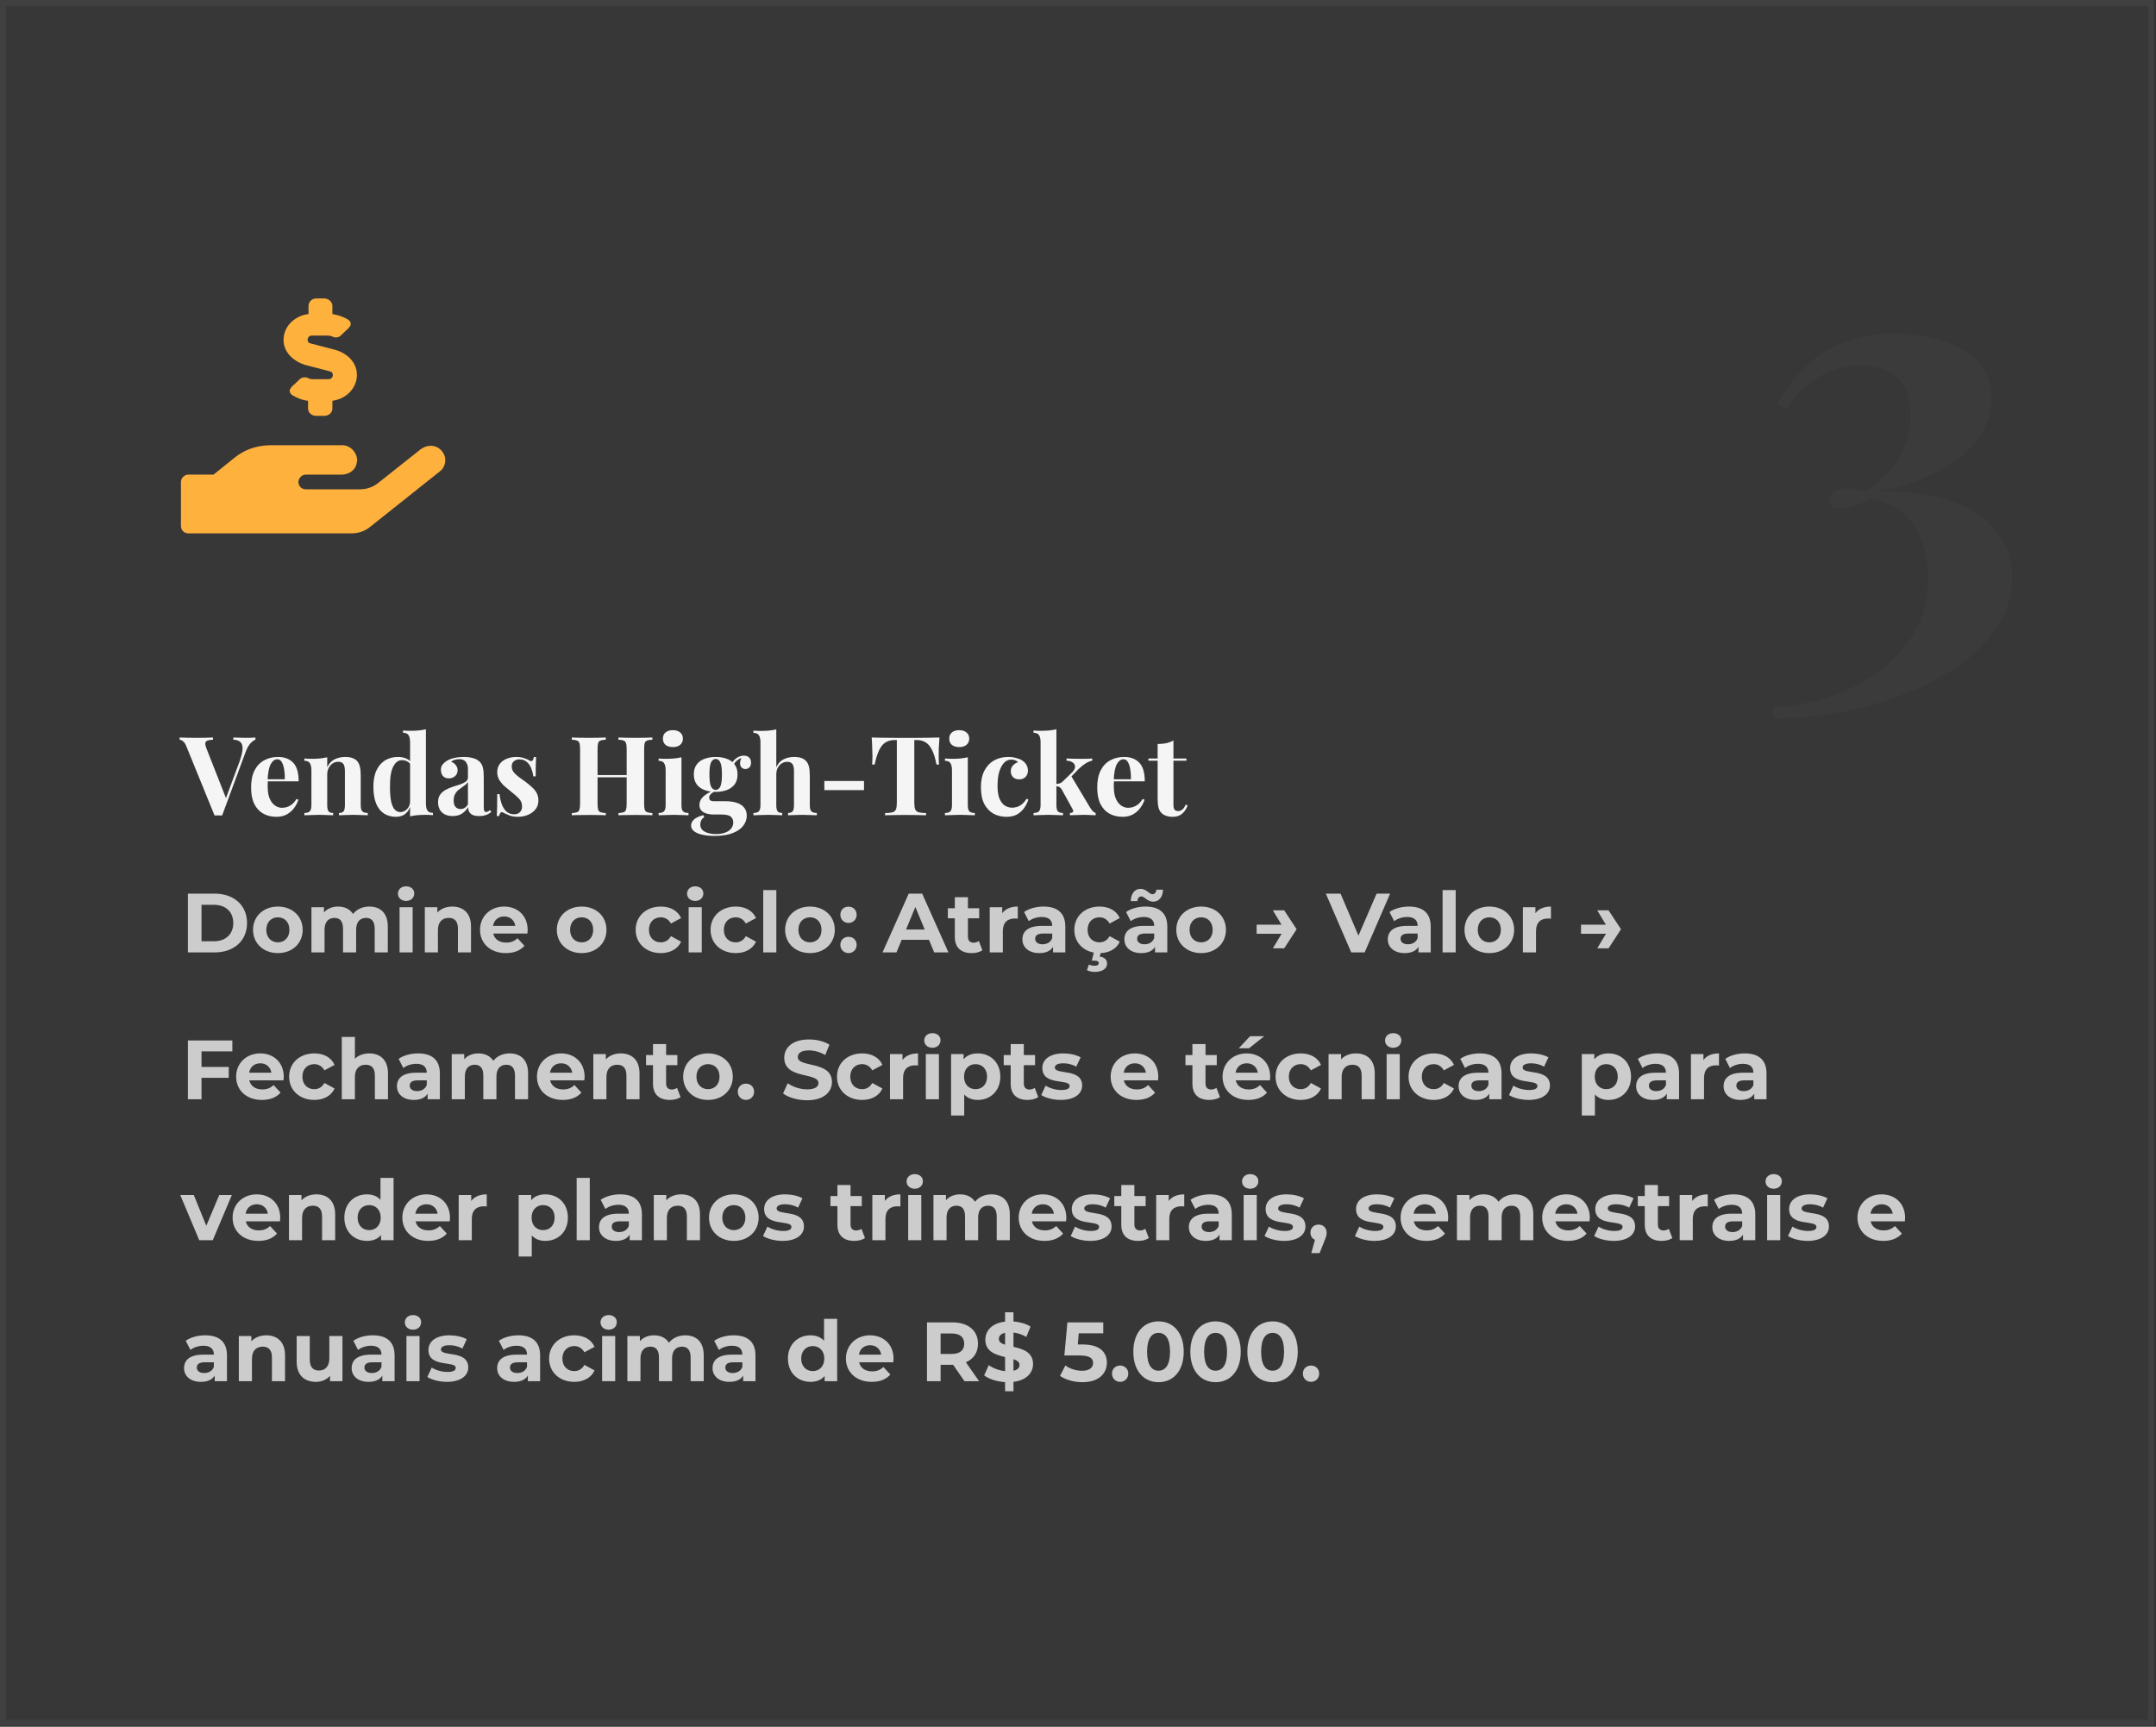 <svg xmlns="http://www.w3.org/2000/svg" width="367" height="294" viewBox="0 0 367 294" fill="none"><rect x="0" y="0" width="367" height="294" fill="#333333" stroke="none"/><g clip-path="url(#clip0_65_56)"><rect width="366.68" height="293.8" fill="white" fill-opacity="0.02"></rect><path d="M51.972 62.138C50.097 61.591 48.534 60.185 48.3 58.388C47.987 55.888 49.94 53.779 52.519 53.466V52.06C52.519 51.435 53.065 50.81 53.847 50.81H55.175C55.956 50.81 56.581 51.435 56.581 52.06V53.466C57.519 53.623 58.456 53.935 59.237 54.404C59.472 54.56 59.706 54.794 59.706 55.185C59.706 55.341 59.628 55.498 59.55 55.576C59.472 55.654 59.472 55.732 59.394 55.81L57.909 57.216C57.597 57.451 57.128 57.529 56.737 57.373C56.425 57.216 56.112 57.138 55.8 57.138H53.065C52.675 57.138 52.362 57.451 52.362 57.841C52.362 58.154 52.519 58.388 52.831 58.466L57.05 59.56C59.003 60.107 60.487 61.513 60.722 63.31C61.034 65.81 59.081 67.919 56.581 68.232V69.56C56.581 70.263 55.956 70.81 55.175 70.81H53.847C53.065 70.81 52.44 70.263 52.44 69.56V68.232C51.503 68.154 50.565 67.763 49.784 67.294C49.55 67.138 49.315 66.904 49.315 66.513C49.315 66.357 49.394 66.201 49.472 66.123C49.55 66.044 49.55 65.966 49.628 65.888L51.112 64.482C51.425 64.248 51.894 64.169 52.362 64.326C52.597 64.482 52.909 64.56 53.222 64.56H55.956C56.347 64.56 56.659 64.248 56.659 63.857C56.659 63.544 56.503 63.31 56.19 63.232L51.972 62.138ZM74.94 76.513C75.409 76.904 75.8 77.607 75.8 78.31C75.8 79.169 75.409 79.873 74.862 80.263L62.987 89.716C62.128 90.419 61.034 90.81 59.862 90.81H32.05C31.347 90.81 30.8 90.263 30.8 89.56V82.06C30.8 81.435 31.347 80.81 32.05 80.81H36.347L39.94 77.919C41.581 76.591 43.534 75.888 45.8 75.81H58.3C59.628 75.81 60.722 76.982 60.8 78.31C60.8 78.31 60.8 78.31 60.8 78.388C60.8 78.466 60.722 78.623 60.722 78.779C60.565 80.029 59.394 80.81 58.144 80.81H52.05C51.347 80.81 50.8 81.435 50.8 82.06C50.8 82.763 51.347 83.31 52.05 83.31H61.269C62.44 83.31 63.534 82.919 64.394 82.216L71.581 76.513C72.597 75.732 74.003 75.654 74.94 76.513Z" fill="#FFB13E"></path><path d="M43.478 125.57V125.944C43.204 126.044 42.911 126.262 42.599 126.599C42.3 126.936 42.02 127.459 41.758 128.17L37.812 138.847C37.713 138.835 37.607 138.829 37.494 138.829C37.382 138.829 37.27 138.829 37.158 138.829C37.058 138.829 36.952 138.829 36.84 138.829C36.728 138.829 36.622 138.835 36.522 138.847L31.753 127.141C31.579 126.692 31.386 126.387 31.174 126.225C30.962 126.05 30.762 125.957 30.575 125.944V125.57C30.949 125.583 31.386 125.595 31.884 125.608C32.395 125.62 32.907 125.627 33.418 125.627C33.991 125.627 34.527 125.62 35.026 125.608C35.537 125.595 35.949 125.583 36.26 125.57V125.944C35.861 125.957 35.55 126.007 35.325 126.094C35.101 126.169 34.976 126.318 34.951 126.543C34.926 126.755 35.001 127.079 35.176 127.515L38.579 136.173L38.186 136.641L40.767 129.684C41.103 128.749 41.278 128.014 41.291 127.478C41.303 126.942 41.172 126.555 40.898 126.318C40.623 126.082 40.231 125.957 39.72 125.944V125.57C40.144 125.583 40.542 125.595 40.916 125.608C41.291 125.62 41.671 125.627 42.057 125.627C42.331 125.627 42.587 125.62 42.824 125.608C43.073 125.595 43.291 125.583 43.478 125.57ZM47.322 128.88C48.419 128.88 49.28 129.204 49.903 129.853C50.526 130.501 50.838 131.561 50.838 133.032H44.686L44.648 132.676H48.482C48.494 132.066 48.457 131.505 48.37 130.993C48.282 130.47 48.145 130.052 47.958 129.741C47.771 129.429 47.522 129.273 47.21 129.273C46.774 129.273 46.4 129.547 46.088 130.096C45.789 130.644 45.608 131.554 45.546 132.826L45.602 132.938C45.59 133.088 45.577 133.244 45.565 133.406C45.565 133.568 45.565 133.736 45.565 133.911C45.565 134.771 45.683 135.469 45.92 136.005C46.169 136.541 46.481 136.934 46.855 137.183C47.229 137.42 47.609 137.538 47.996 137.538C48.257 137.538 48.526 137.501 48.8 137.426C49.087 137.339 49.373 137.189 49.66 136.977C49.947 136.753 50.215 136.441 50.464 136.042L50.801 136.155C50.651 136.628 50.414 137.09 50.09 137.538C49.766 137.987 49.355 138.355 48.856 138.642C48.357 138.928 47.759 139.072 47.061 139.072C46.213 139.072 45.465 138.891 44.817 138.53C44.168 138.168 43.657 137.619 43.283 136.884C42.922 136.148 42.741 135.213 42.741 134.079C42.741 132.92 42.934 131.953 43.321 131.18C43.72 130.408 44.262 129.834 44.947 129.46C45.646 129.074 46.437 128.88 47.322 128.88ZM58.768 128.88C59.291 128.88 59.715 128.949 60.039 129.086C60.376 129.211 60.638 129.385 60.825 129.61C61.024 129.847 61.167 130.152 61.255 130.526C61.355 130.9 61.404 131.405 61.404 132.041V137.071C61.404 137.595 61.492 137.95 61.666 138.137C61.853 138.324 62.165 138.417 62.601 138.417V138.81C62.364 138.798 62.009 138.785 61.535 138.773C61.062 138.748 60.594 138.735 60.133 138.735C59.659 138.735 59.192 138.748 58.73 138.773C58.282 138.785 57.939 138.798 57.702 138.81V138.417C58.076 138.417 58.338 138.324 58.487 138.137C58.637 137.95 58.712 137.595 58.712 137.071V131.255C58.712 130.944 58.68 130.676 58.618 130.451C58.556 130.214 58.444 130.034 58.282 129.909C58.119 129.772 57.876 129.703 57.552 129.703C57.216 129.703 56.904 129.797 56.617 129.984C56.343 130.171 56.118 130.432 55.944 130.769C55.782 131.093 55.701 131.461 55.701 131.872V137.071C55.701 137.595 55.776 137.95 55.925 138.137C56.087 138.324 56.349 138.417 56.711 138.417V138.81C56.486 138.798 56.156 138.785 55.72 138.773C55.296 138.748 54.853 138.735 54.392 138.735C53.918 138.735 53.432 138.748 52.933 138.773C52.435 138.785 52.061 138.798 51.811 138.81V138.417C52.248 138.417 52.553 138.324 52.728 138.137C52.915 137.95 53.008 137.595 53.008 137.071V131.18C53.008 130.619 52.921 130.208 52.746 129.946C52.584 129.672 52.273 129.535 51.811 129.535V129.142C52.21 129.18 52.597 129.198 52.971 129.198C53.494 129.198 53.98 129.18 54.429 129.142C54.891 129.092 55.314 129.024 55.701 128.936V130.619C56.013 129.984 56.436 129.535 56.972 129.273C57.509 129.011 58.107 128.88 58.768 128.88ZM72.498 124.168V136.753C72.498 137.314 72.586 137.732 72.76 138.006C72.935 138.268 73.246 138.399 73.695 138.399V138.791C73.309 138.754 72.922 138.735 72.536 138.735C72.012 138.735 71.52 138.754 71.058 138.791C70.61 138.829 70.192 138.897 69.805 138.997V126.412C69.805 125.851 69.718 125.44 69.544 125.178C69.382 124.903 69.07 124.766 68.609 124.766V124.374C69.008 124.411 69.394 124.43 69.768 124.43C70.279 124.43 70.766 124.411 71.227 124.374C71.688 124.324 72.112 124.255 72.498 124.168ZM67.73 128.88C68.278 128.88 68.758 128.974 69.17 129.161C69.594 129.335 69.924 129.635 70.161 130.058L69.936 130.264C69.774 129.965 69.556 129.753 69.282 129.628C69.02 129.491 68.74 129.423 68.44 129.423C67.805 129.423 67.3 129.797 66.926 130.545C66.552 131.28 66.371 132.421 66.383 133.967C66.383 135.026 66.452 135.874 66.589 136.51C66.739 137.133 66.944 137.582 67.206 137.856C67.481 138.131 67.792 138.268 68.141 138.268C68.565 138.268 68.945 138.099 69.282 137.763C69.618 137.426 69.799 136.971 69.824 136.398L69.918 137.052C69.731 137.713 69.425 138.218 69.001 138.567C68.59 138.904 68.048 139.072 67.374 139.072C66.639 139.072 65.978 138.891 65.392 138.53C64.819 138.168 64.37 137.613 64.046 136.865C63.722 136.105 63.56 135.126 63.56 133.929C63.56 132.795 63.74 131.86 64.102 131.124C64.464 130.376 64.956 129.815 65.579 129.441C66.215 129.067 66.932 128.88 67.73 128.88ZM77.055 138.941C76.494 138.941 76.026 138.835 75.652 138.623C75.278 138.411 75.004 138.131 74.829 137.782C74.655 137.42 74.568 137.027 74.568 136.603C74.568 136.067 74.686 135.631 74.923 135.294C75.172 134.958 75.49 134.684 75.877 134.472C76.263 134.26 76.668 134.085 77.092 133.948C77.528 133.811 77.94 133.68 78.326 133.555C78.725 133.418 79.043 133.262 79.28 133.088C79.529 132.901 79.654 132.664 79.654 132.377V130.919C79.654 130.595 79.598 130.308 79.486 130.058C79.386 129.797 79.224 129.597 78.999 129.46C78.788 129.323 78.507 129.254 78.158 129.254C77.909 129.254 77.659 129.292 77.41 129.367C77.161 129.429 76.955 129.541 76.793 129.703C77.142 129.828 77.41 130.021 77.597 130.283C77.796 130.532 77.896 130.819 77.896 131.143C77.896 131.567 77.747 131.904 77.447 132.153C77.161 132.402 76.818 132.527 76.419 132.527C75.97 132.527 75.627 132.39 75.39 132.115C75.166 131.829 75.054 131.486 75.054 131.087C75.054 130.725 75.141 130.426 75.316 130.189C75.503 129.952 75.758 129.728 76.082 129.516C76.431 129.317 76.849 129.161 77.335 129.049C77.834 128.936 78.37 128.88 78.943 128.88C79.517 128.88 80.034 128.943 80.496 129.067C80.957 129.18 81.343 129.391 81.655 129.703C81.942 129.99 82.129 130.345 82.216 130.769C82.303 131.18 82.347 131.704 82.347 132.34V137.426C82.347 137.738 82.378 137.956 82.44 138.081C82.503 138.193 82.609 138.249 82.758 138.249C82.87 138.249 82.976 138.218 83.076 138.156C83.188 138.093 83.307 138.018 83.431 137.931L83.618 138.249C83.357 138.473 83.051 138.648 82.702 138.773C82.365 138.885 81.985 138.941 81.561 138.941C81.1 138.941 80.732 138.879 80.458 138.754C80.184 138.617 79.984 138.436 79.86 138.212C79.748 137.987 79.691 137.725 79.691 137.426C79.392 137.9 79.031 138.274 78.607 138.548C78.183 138.81 77.666 138.941 77.055 138.941ZM78.382 137.744C78.632 137.744 78.856 137.688 79.056 137.576C79.267 137.451 79.467 137.252 79.654 136.977V133.144C79.542 133.331 79.386 133.499 79.186 133.649C78.987 133.798 78.775 133.954 78.551 134.116C78.326 134.266 78.108 134.434 77.896 134.621C77.697 134.808 77.535 135.039 77.41 135.313C77.285 135.587 77.223 135.918 77.223 136.304C77.223 136.79 77.329 137.152 77.541 137.389C77.753 137.626 78.033 137.744 78.382 137.744ZM87.855 128.88C88.379 128.88 88.834 128.949 89.221 129.086C89.619 129.211 89.906 129.335 90.081 129.46C90.505 129.747 90.766 129.56 90.866 128.899H91.259C91.234 129.248 91.215 129.678 91.203 130.189C91.19 130.688 91.184 131.355 91.184 132.19H90.791C90.729 131.729 90.611 131.274 90.436 130.825C90.261 130.376 90.006 130.009 89.669 129.722C89.345 129.435 88.921 129.292 88.398 129.292C88.036 129.292 87.731 129.398 87.481 129.61C87.232 129.809 87.107 130.102 87.107 130.489C87.107 130.863 87.22 131.193 87.444 131.48C87.668 131.754 87.955 132.022 88.304 132.284C88.666 132.533 89.04 132.801 89.426 133.088C89.838 133.4 90.212 133.711 90.548 134.023C90.885 134.322 91.153 134.652 91.352 135.014C91.552 135.375 91.651 135.806 91.651 136.304C91.651 136.865 91.489 137.358 91.165 137.782C90.841 138.193 90.411 138.511 89.875 138.735C89.351 138.96 88.766 139.072 88.117 139.072C87.743 139.072 87.407 139.034 87.107 138.96C86.821 138.885 86.571 138.791 86.359 138.679C86.197 138.604 86.041 138.536 85.892 138.473C85.755 138.399 85.624 138.336 85.499 138.286C85.374 138.249 85.262 138.293 85.163 138.417C85.075 138.542 85.007 138.717 84.957 138.941H84.564C84.589 138.542 84.608 138.056 84.62 137.482C84.633 136.909 84.639 136.148 84.639 135.201H85.032C85.106 135.874 85.244 136.473 85.443 136.996C85.643 137.507 85.911 137.912 86.247 138.212C86.596 138.498 87.033 138.642 87.556 138.642C87.768 138.642 87.974 138.598 88.173 138.511C88.373 138.424 88.535 138.28 88.659 138.081C88.797 137.881 88.865 137.626 88.865 137.314C88.865 136.766 88.684 136.31 88.323 135.949C87.974 135.587 87.525 135.195 86.977 134.771C86.578 134.447 86.197 134.129 85.836 133.817C85.487 133.493 85.2 133.144 84.976 132.77C84.751 132.383 84.639 131.947 84.639 131.461C84.639 130.9 84.789 130.426 85.088 130.04C85.387 129.653 85.78 129.367 86.266 129.18C86.765 128.98 87.294 128.88 87.855 128.88ZM105.271 138.81V138.436C105.67 138.411 105.969 138.361 106.169 138.286C106.368 138.212 106.499 138.062 106.561 137.838C106.636 137.613 106.673 137.277 106.673 136.828V127.553C106.673 127.091 106.636 126.755 106.561 126.543C106.499 126.318 106.362 126.169 106.15 126.094C105.95 126.007 105.657 125.957 105.271 125.944V125.57C105.608 125.583 106.044 125.595 106.58 125.608C107.128 125.62 107.671 125.627 108.207 125.627C108.78 125.627 109.316 125.62 109.815 125.608C110.326 125.595 110.738 125.583 111.049 125.57V125.944C110.65 125.957 110.345 126.007 110.133 126.094C109.933 126.169 109.803 126.318 109.74 126.543C109.678 126.755 109.647 127.091 109.647 127.553V136.828C109.647 137.277 109.678 137.613 109.74 137.838C109.815 138.062 109.952 138.212 110.152 138.286C110.351 138.361 110.65 138.411 111.049 138.436V138.81C110.738 138.785 110.326 138.773 109.815 138.773C109.316 138.76 108.78 138.754 108.207 138.754C107.671 138.754 107.128 138.76 106.58 138.773C106.044 138.773 105.608 138.785 105.271 138.81ZM97.342 138.81V138.436C97.741 138.411 98.04 138.361 98.24 138.286C98.439 138.212 98.57 138.062 98.632 137.838C98.707 137.613 98.745 137.277 98.745 136.828V127.553C98.745 127.091 98.707 126.755 98.632 126.543C98.57 126.318 98.433 126.169 98.221 126.094C98.022 126.007 97.729 125.957 97.342 125.944V125.57C97.666 125.583 98.084 125.595 98.595 125.608C99.119 125.62 99.686 125.627 100.297 125.627C100.82 125.627 101.338 125.62 101.849 125.608C102.36 125.595 102.784 125.583 103.12 125.57V125.944C102.722 125.957 102.416 126.007 102.204 126.094C102.005 126.169 101.874 126.318 101.811 126.543C101.749 126.755 101.718 127.091 101.718 127.553V136.828C101.718 137.277 101.749 137.613 101.811 137.838C101.886 138.062 102.023 138.212 102.223 138.286C102.422 138.361 102.722 138.411 103.12 138.436V138.81C102.784 138.785 102.36 138.773 101.849 138.773C101.338 138.76 100.82 138.754 100.297 138.754C99.686 138.754 99.119 138.76 98.595 138.773C98.084 138.773 97.666 138.785 97.342 138.81ZM100.502 132.34V131.966H107.889V132.34H100.502ZM114.542 124.318C115.066 124.318 115.477 124.448 115.777 124.71C116.088 124.96 116.244 125.309 116.244 125.757C116.244 126.206 116.088 126.562 115.777 126.823C115.477 127.073 115.066 127.197 114.542 127.197C114.019 127.197 113.601 127.073 113.29 126.823C112.99 126.562 112.841 126.206 112.841 125.757C112.841 125.309 112.99 124.96 113.29 124.71C113.601 124.448 114.019 124.318 114.542 124.318ZM116.001 128.936V137.071C116.001 137.595 116.088 137.95 116.263 138.137C116.45 138.324 116.762 138.417 117.198 138.417V138.81C116.973 138.798 116.624 138.785 116.151 138.773C115.677 138.748 115.197 138.735 114.711 138.735C114.225 138.735 113.732 138.748 113.233 138.773C112.735 138.785 112.361 138.798 112.111 138.81V138.417C112.548 138.417 112.853 138.324 113.028 138.137C113.215 137.95 113.308 137.595 113.308 137.071V131.18C113.308 130.619 113.221 130.208 113.046 129.946C112.884 129.672 112.573 129.535 112.111 129.535V129.142C112.51 129.18 112.897 129.198 113.271 129.198C113.794 129.198 114.281 129.18 114.729 129.142C115.191 129.092 115.615 129.024 116.001 128.936ZM121.638 142.326C120.865 142.326 120.173 142.257 119.562 142.12C118.964 141.995 118.49 141.796 118.141 141.522C117.804 141.26 117.636 140.936 117.636 140.549C117.636 140.163 117.811 139.814 118.16 139.502C118.509 139.203 119.026 138.966 119.712 138.791L119.88 139.091C119.643 139.278 119.469 139.477 119.356 139.689C119.257 139.913 119.207 140.144 119.207 140.381C119.207 140.904 119.444 141.303 119.917 141.578C120.404 141.864 121.058 142.008 121.881 142.008C122.442 142.008 122.941 141.933 123.377 141.783C123.826 141.634 124.175 141.409 124.424 141.11C124.686 140.811 124.817 140.443 124.817 140.007C124.817 139.633 124.68 139.315 124.405 139.053C124.131 138.804 123.583 138.679 122.76 138.679H121.6C121.089 138.679 120.641 138.623 120.254 138.511C119.88 138.399 119.587 138.224 119.375 137.987C119.163 137.738 119.057 137.426 119.057 137.052C119.057 136.529 119.263 136.067 119.674 135.668C120.086 135.27 120.697 134.896 121.507 134.546L121.694 134.696C121.457 134.846 121.233 135.008 121.021 135.182C120.821 135.344 120.722 135.556 120.722 135.818C120.722 136.217 120.971 136.416 121.47 136.416H123.508C124.194 136.416 124.804 136.497 125.34 136.66C125.889 136.822 126.319 137.09 126.631 137.464C126.955 137.825 127.117 138.299 127.117 138.885C127.117 139.496 126.917 140.063 126.519 140.587C126.132 141.11 125.534 141.528 124.723 141.839C123.913 142.164 122.885 142.326 121.638 142.326ZM121.825 134.827C121.114 134.827 120.478 134.721 119.917 134.509C119.356 134.297 118.914 133.973 118.59 133.537C118.266 133.1 118.104 132.539 118.104 131.854C118.104 131.168 118.266 130.607 118.59 130.171C118.914 129.722 119.356 129.398 119.917 129.198C120.478 128.986 121.114 128.88 121.825 128.88C122.535 128.88 123.171 128.986 123.732 129.198C124.293 129.398 124.736 129.722 125.06 130.171C125.384 130.607 125.546 131.168 125.546 131.854C125.546 132.539 125.384 133.1 125.06 133.537C124.736 133.973 124.293 134.297 123.732 134.509C123.171 134.721 122.535 134.827 121.825 134.827ZM121.825 134.49C122.161 134.49 122.423 134.303 122.61 133.929C122.797 133.543 122.891 132.851 122.891 131.854C122.891 130.856 122.797 130.171 122.61 129.797C122.423 129.41 122.161 129.217 121.825 129.217C121.501 129.217 121.239 129.41 121.039 129.797C120.852 130.171 120.759 130.856 120.759 131.854C120.759 132.851 120.852 133.543 121.039 133.929C121.239 134.303 121.501 134.49 121.825 134.49ZM124.742 130.489L124.368 130.358C124.555 129.871 124.854 129.466 125.266 129.142C125.69 128.818 126.145 128.656 126.631 128.656C127.03 128.656 127.329 128.768 127.528 128.993C127.74 129.204 127.846 129.485 127.846 129.834C127.846 130.208 127.747 130.489 127.547 130.676C127.348 130.85 127.123 130.937 126.874 130.937C126.662 130.937 126.462 130.863 126.275 130.713C126.101 130.563 126.001 130.339 125.976 130.04C125.951 129.728 126.057 129.329 126.294 128.843L126.425 128.955C125.951 129.13 125.596 129.335 125.359 129.572C125.122 129.797 124.917 130.102 124.742 130.489ZM132.142 124.187V130.619C132.454 129.971 132.872 129.522 133.395 129.273C133.931 129.011 134.53 128.88 135.19 128.88C135.726 128.88 136.157 128.949 136.481 129.086C136.805 129.211 137.06 129.385 137.247 129.61C137.459 129.847 137.609 130.152 137.696 130.526C137.796 130.9 137.846 131.405 137.846 132.041V137.071C137.846 137.595 137.933 137.95 138.108 138.137C138.295 138.324 138.606 138.417 139.043 138.417V138.81C138.806 138.798 138.444 138.785 137.958 138.773C137.484 138.748 137.023 138.735 136.574 138.735C136.088 138.735 135.614 138.748 135.153 138.773C134.704 138.785 134.368 138.798 134.143 138.81V138.417C134.517 138.417 134.779 138.324 134.929 138.137C135.078 137.95 135.153 137.595 135.153 137.071V131.255C135.153 130.944 135.122 130.676 135.059 130.451C134.997 130.214 134.879 130.034 134.704 129.909C134.542 129.772 134.305 129.703 133.994 129.703C133.657 129.703 133.345 129.797 133.059 129.984C132.784 130.158 132.56 130.408 132.385 130.732C132.223 131.056 132.142 131.43 132.142 131.854V137.071C132.142 137.595 132.217 137.95 132.367 138.137C132.516 138.324 132.778 138.417 133.152 138.417V138.81C132.928 138.798 132.597 138.785 132.161 138.773C131.725 138.748 131.282 138.735 130.833 138.735C130.347 138.735 129.855 138.748 129.356 138.773C128.87 138.785 128.502 138.798 128.253 138.81V138.417C128.689 138.417 128.994 138.324 129.169 138.137C129.356 137.95 129.449 137.595 129.449 137.071V126.431C129.449 125.87 129.362 125.458 129.188 125.196C129.026 124.922 128.714 124.785 128.253 124.785V124.392C128.652 124.43 129.038 124.448 129.412 124.448C129.923 124.448 130.409 124.43 130.871 124.392C131.332 124.342 131.756 124.274 132.142 124.187ZM147.074 132.976V134.528H140.323V132.976H147.074ZM159.918 125.57C159.868 126.206 159.83 126.817 159.805 127.403C159.793 127.989 159.787 128.438 159.787 128.749C159.787 129.024 159.793 129.286 159.805 129.535C159.818 129.784 159.83 129.996 159.843 130.171H159.413C159.213 129.123 158.958 128.294 158.646 127.684C158.347 127.073 157.985 126.643 157.561 126.393C157.138 126.131 156.639 126.001 156.065 126.001H155.635V136.678C155.635 137.177 155.685 137.551 155.785 137.8C155.897 138.05 156.097 138.218 156.383 138.305C156.67 138.38 157.088 138.424 157.636 138.436V138.81C157.25 138.798 156.732 138.785 156.084 138.773C155.448 138.76 154.781 138.754 154.083 138.754C153.398 138.754 152.749 138.76 152.138 138.773C151.528 138.785 151.035 138.798 150.661 138.81V138.436C151.222 138.424 151.646 138.38 151.933 138.305C152.219 138.218 152.413 138.05 152.512 137.8C152.612 137.551 152.662 137.177 152.662 136.678V126.001H152.251C151.677 126.001 151.178 126.131 150.755 126.393C150.331 126.643 149.969 127.073 149.67 127.684C149.371 128.282 149.109 129.111 148.885 130.171H148.455C148.479 129.996 148.492 129.784 148.492 129.535C148.504 129.286 148.511 129.024 148.511 128.749C148.511 128.438 148.498 127.989 148.473 127.403C148.461 126.817 148.43 126.206 148.38 125.57C148.953 125.583 149.577 125.595 150.25 125.608C150.935 125.62 151.621 125.627 152.307 125.627C152.992 125.627 153.609 125.627 154.158 125.627C154.719 125.627 155.336 125.627 156.009 125.627C156.695 125.627 157.381 125.62 158.066 125.608C158.752 125.595 159.369 125.583 159.918 125.57ZM163.283 124.318C163.807 124.318 164.218 124.448 164.517 124.71C164.829 124.96 164.985 125.309 164.985 125.757C164.985 126.206 164.829 126.562 164.517 126.823C164.218 127.073 163.807 127.197 163.283 127.197C162.759 127.197 162.342 127.073 162.03 126.823C161.731 126.562 161.581 126.206 161.581 125.757C161.581 125.309 161.731 124.96 162.03 124.71C162.342 124.448 162.759 124.318 163.283 124.318ZM164.742 128.936V137.071C164.742 137.595 164.829 137.95 165.003 138.137C165.19 138.324 165.502 138.417 165.938 138.417V138.81C165.714 138.798 165.365 138.785 164.891 138.773C164.417 138.748 163.938 138.735 163.451 138.735C162.965 138.735 162.473 138.748 161.974 138.773C161.475 138.785 161.101 138.798 160.852 138.81V138.417C161.288 138.417 161.594 138.324 161.768 138.137C161.955 137.95 162.049 137.595 162.049 137.071V131.18C162.049 130.619 161.962 130.208 161.787 129.946C161.625 129.672 161.313 129.535 160.852 129.535V129.142C161.251 129.18 161.637 129.198 162.011 129.198C162.535 129.198 163.021 129.18 163.47 129.142C163.931 129.092 164.355 129.024 164.742 128.936ZM171.613 128.88C172.099 128.88 172.541 128.936 172.94 129.049C173.352 129.148 173.688 129.279 173.95 129.441C174.274 129.641 174.524 129.89 174.698 130.189C174.885 130.476 174.979 130.813 174.979 131.199C174.979 131.635 174.841 131.997 174.567 132.284C174.293 132.558 173.938 132.695 173.501 132.695C173.065 132.695 172.716 132.57 172.454 132.321C172.192 132.072 172.061 131.735 172.061 131.311C172.061 130.912 172.186 130.582 172.435 130.32C172.685 130.046 172.971 129.865 173.296 129.778C173.196 129.653 173.046 129.547 172.847 129.46C172.647 129.373 172.423 129.329 172.174 129.329C171.787 129.329 171.444 129.441 171.145 129.666C170.858 129.89 170.615 130.202 170.416 130.601C170.216 131 170.06 131.467 169.948 132.003C169.849 132.539 169.799 133.125 169.799 133.761C169.799 134.721 169.917 135.475 170.154 136.024C170.403 136.572 170.715 136.959 171.089 137.183C171.475 137.408 171.874 137.52 172.286 137.52C172.523 137.52 172.778 137.482 173.052 137.408C173.339 137.333 173.626 137.183 173.913 136.959C174.212 136.734 174.486 136.416 174.735 136.005L175.053 136.117C174.916 136.579 174.692 137.04 174.38 137.501C174.068 137.962 173.663 138.343 173.165 138.642C172.666 138.928 172.055 139.072 171.332 139.072C170.522 139.072 169.786 138.897 169.125 138.548C168.477 138.187 167.954 137.638 167.555 136.903C167.168 136.155 166.975 135.195 166.975 134.023C166.975 132.901 167.174 131.96 167.573 131.199C167.985 130.426 168.54 129.847 169.238 129.46C169.936 129.074 170.727 128.88 171.613 128.88ZM179.824 124.168V137.071C179.824 137.595 179.905 137.95 180.067 138.137C180.241 138.324 180.534 138.417 180.946 138.417V138.81C180.709 138.798 180.36 138.785 179.898 138.773C179.45 138.748 178.988 138.735 178.515 138.735C178.028 138.735 177.536 138.748 177.037 138.773C176.551 138.785 176.183 138.798 175.934 138.81V138.417C176.37 138.417 176.676 138.324 176.85 138.137C177.037 137.95 177.131 137.595 177.131 137.071V126.412C177.131 125.851 177.044 125.44 176.869 125.178C176.707 124.903 176.395 124.766 175.934 124.766V124.374C176.333 124.411 176.719 124.43 177.093 124.43C177.605 124.43 178.091 124.411 178.552 124.374C179.013 124.324 179.437 124.255 179.824 124.168ZM185.92 129.142V129.516C185.533 129.591 185.147 129.753 184.76 130.002C184.374 130.252 183.981 130.57 183.582 130.956L182.142 132.452L182.329 132.097L185.527 137.445C185.664 137.669 185.808 137.869 185.957 138.043C186.107 138.218 186.288 138.343 186.5 138.417V138.81C186.313 138.798 186.032 138.785 185.658 138.773C185.284 138.748 184.91 138.735 184.536 138.735C184.075 138.735 183.613 138.748 183.152 138.773C182.691 138.785 182.348 138.798 182.124 138.81V138.417C182.373 138.417 182.541 138.361 182.629 138.249C182.716 138.124 182.703 137.969 182.591 137.782L180.74 134.434C180.59 134.197 180.441 134.048 180.291 133.985C180.154 133.911 179.967 133.867 179.73 133.855V133.499C179.992 133.474 180.216 133.431 180.403 133.368C180.603 133.306 180.784 133.188 180.946 133.013L182.367 131.629C182.791 131.23 183.003 130.875 183.003 130.563C183.003 130.252 182.865 130.002 182.591 129.815C182.329 129.628 181.98 129.529 181.544 129.516V129.142C181.893 129.155 182.273 129.167 182.685 129.18C183.096 129.192 183.445 129.198 183.732 129.198C183.981 129.198 184.243 129.198 184.517 129.198C184.804 129.186 185.072 129.18 185.321 129.18C185.571 129.167 185.77 129.155 185.92 129.142ZM191.353 128.88C192.45 128.88 193.31 129.204 193.933 129.853C194.557 130.501 194.868 131.561 194.868 133.032H188.716L188.679 132.676H192.512C192.524 132.066 192.487 131.505 192.4 130.993C192.313 130.47 192.175 130.052 191.988 129.741C191.801 129.429 191.552 129.273 191.24 129.273C190.804 129.273 190.43 129.547 190.118 130.096C189.819 130.644 189.638 131.554 189.576 132.826L189.632 132.938C189.62 133.088 189.607 133.244 189.595 133.406C189.595 133.568 189.595 133.736 189.595 133.911C189.595 134.771 189.713 135.469 189.95 136.005C190.199 136.541 190.511 136.934 190.885 137.183C191.259 137.42 191.639 137.538 192.026 137.538C192.288 137.538 192.556 137.501 192.83 137.426C193.117 137.339 193.403 137.189 193.69 136.977C193.977 136.753 194.245 136.441 194.494 136.042L194.831 136.155C194.681 136.628 194.444 137.09 194.12 137.538C193.796 137.987 193.385 138.355 192.886 138.642C192.387 138.928 191.789 139.072 191.091 139.072C190.243 139.072 189.495 138.891 188.847 138.53C188.199 138.168 187.687 137.619 187.313 136.884C186.952 136.148 186.771 135.213 186.771 134.079C186.771 132.92 186.964 131.953 187.351 131.18C187.75 130.408 188.292 129.834 188.978 129.46C189.676 129.074 190.467 128.88 191.353 128.88ZM199.747 126.075V129.142H201.954V129.516H199.747V137.071C199.747 137.445 199.816 137.713 199.953 137.875C200.09 138.025 200.296 138.099 200.57 138.099C200.794 138.099 201.019 138.018 201.243 137.856C201.468 137.682 201.667 137.389 201.842 136.977L202.159 137.146C201.96 137.707 201.655 138.168 201.243 138.53C200.844 138.891 200.296 139.072 199.598 139.072C199.186 139.072 198.825 139.016 198.513 138.904C198.201 138.804 197.939 138.648 197.728 138.436C197.453 138.162 197.273 137.825 197.185 137.426C197.098 137.015 197.054 136.485 197.054 135.837V129.516H195.484V129.142H197.054V126.674C197.578 126.674 198.058 126.63 198.494 126.543C198.943 126.443 199.361 126.287 199.747 126.075Z" fill="#F5F5F5"></path><path d="M31.987 162.16V152.15H36.534C39.809 152.15 42.054 154.124 42.054 157.155C42.054 160.187 39.809 162.16 36.534 162.16H31.987ZM34.303 160.258H36.42C38.407 160.258 39.709 159.071 39.709 157.155C39.709 155.239 38.407 154.052 36.42 154.052H34.303V160.258ZM47.304 162.275C44.859 162.275 43.072 160.63 43.072 158.313C43.072 155.997 44.859 154.352 47.304 154.352C49.75 154.352 51.523 155.997 51.523 158.313C51.523 160.63 49.75 162.275 47.304 162.275ZM47.304 160.444C48.42 160.444 49.264 159.643 49.264 158.313C49.264 156.984 48.42 156.183 47.304 156.183C46.189 156.183 45.331 156.984 45.331 158.313C45.331 159.643 46.189 160.444 47.304 160.444ZM62.867 154.352C64.697 154.352 66.013 155.411 66.013 157.756V162.16H63.782V158.099C63.782 156.855 63.224 156.283 62.323 156.283C61.322 156.283 60.622 156.926 60.622 158.299V162.16H58.391V158.099C58.391 156.855 57.862 156.283 56.932 156.283C55.946 156.283 55.245 156.926 55.245 158.299V162.16H53.014V154.467H55.145V155.353C55.717 154.696 56.575 154.352 57.562 154.352C58.634 154.352 59.549 154.767 60.093 155.611C60.708 154.824 61.709 154.352 62.867 154.352ZM69.128 153.394C68.298 153.394 67.741 152.851 67.741 152.15C67.741 151.449 68.298 150.906 69.128 150.906C69.957 150.906 70.515 151.421 70.515 152.107C70.515 152.851 69.957 153.394 69.128 153.394ZM68.012 162.16V154.467H70.243V162.16H68.012ZM76.99 154.352C78.806 154.352 80.178 155.411 80.178 157.756V162.16H77.948V158.099C77.948 156.855 77.376 156.283 76.389 156.283C75.317 156.283 74.544 156.941 74.544 158.356V162.16H72.314V154.467H74.444V155.368C75.045 154.71 75.946 154.352 76.99 154.352ZM89.82 158.342C89.82 158.514 89.792 158.757 89.778 158.943H83.957C84.172 159.901 84.987 160.487 86.16 160.487C86.975 160.487 87.561 160.244 88.09 159.743L89.277 161.03C88.562 161.846 87.49 162.275 86.103 162.275C83.443 162.275 81.712 160.601 81.712 158.313C81.712 156.011 83.471 154.352 85.817 154.352C88.076 154.352 89.82 155.868 89.82 158.342ZM85.831 156.04C84.816 156.04 84.086 156.655 83.929 157.641H87.718C87.561 156.669 86.832 156.04 85.831 156.04ZM99.016 162.275C96.571 162.275 94.784 160.63 94.784 158.313C94.784 155.997 96.571 154.352 99.016 154.352C101.462 154.352 103.235 155.997 103.235 158.313C103.235 160.63 101.462 162.275 99.016 162.275ZM99.016 160.444C100.132 160.444 100.975 159.643 100.975 158.313C100.975 156.984 100.132 156.183 99.016 156.183C97.901 156.183 97.043 156.984 97.043 158.313C97.043 159.643 97.901 160.444 99.016 160.444ZM112.494 162.275C109.991 162.275 108.204 160.63 108.204 158.313C108.204 155.997 109.991 154.352 112.494 154.352C114.11 154.352 115.382 155.053 115.94 156.311L114.21 157.241C113.795 156.512 113.18 156.183 112.479 156.183C111.35 156.183 110.463 156.969 110.463 158.313C110.463 159.658 111.35 160.444 112.479 160.444C113.18 160.444 113.795 160.13 114.21 159.386L115.94 160.33C115.382 161.56 114.11 162.275 112.494 162.275ZM118.34 153.394C117.51 153.394 116.953 152.851 116.953 152.15C116.953 151.449 117.51 150.906 118.34 150.906C119.169 150.906 119.727 151.421 119.727 152.107C119.727 152.851 119.169 153.394 118.34 153.394ZM117.224 162.16V154.467H119.455V162.16H117.224ZM125.244 162.275C122.741 162.275 120.954 160.63 120.954 158.313C120.954 155.997 122.741 154.352 125.244 154.352C126.859 154.352 128.132 155.053 128.69 156.311L126.96 157.241C126.545 156.512 125.93 156.183 125.229 156.183C124.1 156.183 123.213 156.969 123.213 158.313C123.213 159.658 124.1 160.444 125.229 160.444C125.93 160.444 126.545 160.13 126.96 159.386L128.69 160.33C128.132 161.56 126.859 162.275 125.244 162.275ZM129.918 162.16V151.55H132.149V162.16H129.918ZM137.88 162.275C135.435 162.275 133.648 160.63 133.648 158.313C133.648 155.997 135.435 154.352 137.88 154.352C140.326 154.352 142.099 155.997 142.099 158.313C142.099 160.63 140.326 162.275 137.88 162.275ZM137.88 160.444C138.996 160.444 139.84 159.643 139.84 158.313C139.84 156.984 138.996 156.183 137.88 156.183C136.765 156.183 135.907 156.984 135.907 158.313C135.907 159.643 136.765 160.444 137.88 160.444ZM144.434 157.141C143.662 157.141 143.047 156.555 143.047 155.739C143.047 154.91 143.662 154.367 144.434 154.367C145.206 154.367 145.821 154.91 145.821 155.739C145.821 156.555 145.206 157.141 144.434 157.141ZM144.434 162.275C143.662 162.275 143.047 161.688 143.047 160.873C143.047 160.044 143.662 159.5 144.434 159.5C145.206 159.5 145.821 160.044 145.821 160.873C145.821 161.688 145.206 162.275 144.434 162.275ZM159.019 162.16L158.132 160.015H153.485L152.598 162.16H150.224L154.686 152.15H156.974L161.45 162.16H159.019ZM154.228 158.256H157.403L155.815 154.424L154.228 158.256ZM166.623 160.215L167.223 161.788C166.766 162.117 166.093 162.275 165.407 162.275C163.591 162.275 162.533 161.345 162.533 159.515V156.354H161.346V154.638H162.533V152.765H164.764V154.638H166.68V156.354H164.764V159.486C164.764 160.144 165.121 160.501 165.722 160.501C166.051 160.501 166.379 160.401 166.623 160.215ZM170.606 155.482C171.15 154.738 172.065 154.352 173.252 154.352V156.412C173.066 156.397 172.923 156.383 172.751 156.383C171.521 156.383 170.706 157.055 170.706 158.528V162.16H168.475V154.467H170.606V155.482ZM177.639 154.352C179.984 154.352 181.343 155.439 181.343 157.77V162.16H179.255V161.202C178.84 161.903 178.04 162.275 176.91 162.275C175.108 162.275 174.036 161.274 174.036 159.944C174.036 158.585 174.994 157.641 177.339 157.641H179.112C179.112 156.683 178.54 156.126 177.339 156.126C176.524 156.126 175.68 156.397 175.122 156.841L174.322 155.282C175.165 154.681 176.409 154.352 177.639 154.352ZM177.468 160.773C178.211 160.773 178.855 160.43 179.112 159.729V158.943H177.582C176.538 158.943 176.209 159.329 176.209 159.844C176.209 160.401 176.681 160.773 177.468 160.773ZM187.149 160.444C187.85 160.444 188.465 160.13 188.88 159.386L190.61 160.33C190.081 161.517 188.88 162.217 187.35 162.275L187.207 162.875C188.079 162.975 188.451 163.476 188.451 164.062C188.451 164.934 187.621 165.478 186.349 165.478C185.848 165.478 185.348 165.363 185.019 165.177L185.362 164.219C185.634 164.348 185.948 164.434 186.291 164.434C186.821 164.434 187.035 164.248 187.035 163.976C187.035 163.733 186.835 163.562 186.334 163.562H185.848L186.191 162.189C184.204 161.817 182.874 160.315 182.874 158.313C182.874 155.997 184.661 154.352 187.164 154.352C188.78 154.352 190.052 155.053 190.61 156.311L188.88 157.241C188.465 156.512 187.85 156.183 187.149 156.183C186.02 156.183 185.133 156.969 185.133 158.313C185.133 159.658 186.02 160.444 187.149 160.444ZM194.297 152.622C193.911 152.622 193.639 152.908 193.61 153.423H192.481C192.509 152.15 193.153 151.335 194.154 151.335C195.141 151.335 195.641 152.25 196.156 152.25C196.542 152.25 196.814 151.95 196.842 151.478H197.972C197.943 152.708 197.3 153.523 196.299 153.523C195.312 153.523 194.812 152.622 194.297 152.622ZM194.998 154.352C197.343 154.352 198.701 155.439 198.701 157.77V162.16H196.613V161.202C196.199 161.903 195.398 162.275 194.268 162.275C192.466 162.275 191.394 161.274 191.394 159.944C191.394 158.585 192.352 157.641 194.697 157.641H196.47C196.47 156.683 195.898 156.126 194.697 156.126C193.882 156.126 193.038 156.397 192.481 156.841L191.68 155.282C192.524 154.681 193.768 154.352 194.998 154.352ZM194.826 160.773C195.57 160.773 196.213 160.43 196.47 159.729V158.943H194.94C193.896 158.943 193.568 159.329 193.568 159.844C193.568 160.401 194.039 160.773 194.826 160.773ZM204.465 162.275C202.02 162.275 200.232 160.63 200.232 158.313C200.232 155.997 202.02 154.352 204.465 154.352C206.91 154.352 208.683 155.997 208.683 158.313C208.683 160.63 206.91 162.275 204.465 162.275ZM204.465 160.444C205.58 160.444 206.424 159.643 206.424 158.313C206.424 156.984 205.58 156.183 204.465 156.183C203.349 156.183 202.491 156.984 202.491 158.313C202.491 159.643 203.349 160.444 204.465 160.444ZM218.6 154.996L220.716 158.213L218.6 161.459H216.67L218.157 158.986H213.91V157.441H218.142L216.67 154.996H218.6ZM234.327 152.15H236.63L232.297 162.16H230.009L225.69 152.15H228.193L231.239 159.3L234.327 152.15ZM239.839 154.352C242.184 154.352 243.542 155.439 243.542 157.77V162.16H241.455V161.202C241.04 161.903 240.239 162.275 239.109 162.275C237.308 162.275 236.235 161.274 236.235 159.944C236.235 158.585 237.193 157.641 239.538 157.641H241.312C241.312 156.683 240.74 156.126 239.538 156.126C238.723 156.126 237.88 156.397 237.322 156.841L236.521 155.282C237.365 154.681 238.609 154.352 239.839 154.352ZM239.667 160.773C240.411 160.773 241.054 160.43 241.312 159.729V158.943H239.781C238.738 158.943 238.409 159.329 238.409 159.844C238.409 160.401 238.881 160.773 239.667 160.773ZM245.561 162.16V151.55H247.792V162.16H245.561ZM253.523 162.275C251.078 162.275 249.291 160.63 249.291 158.313C249.291 155.997 251.078 154.352 253.523 154.352C255.969 154.352 257.742 155.997 257.742 158.313C257.742 160.63 255.969 162.275 253.523 162.275ZM253.523 160.444C254.639 160.444 255.482 159.643 255.482 158.313C255.482 156.984 254.639 156.183 253.523 156.183C252.408 156.183 251.55 156.984 251.55 158.313C251.55 159.643 252.408 160.444 253.523 160.444ZM261.364 155.482C261.907 154.738 262.822 154.352 264.009 154.352V156.412C263.823 156.397 263.68 156.383 263.509 156.383C262.279 156.383 261.464 157.055 261.464 158.528V162.16H259.233V154.467H261.364V155.482ZM273.817 154.996L275.933 158.213L273.817 161.459H271.887L273.374 158.986H269.127V157.441H273.359L271.887 154.996H273.817ZM39.551 179.009H34.303V181.655H38.937V183.514H34.303V187.16H31.987V177.15H39.551V179.009ZM48.303 183.342C48.303 183.514 48.274 183.757 48.26 183.943H42.44C42.654 184.901 43.47 185.487 44.642 185.487C45.457 185.487 46.044 185.244 46.573 184.743L47.76 186.03C47.045 186.846 45.972 187.275 44.585 187.275C41.925 187.275 40.195 185.601 40.195 183.313C40.195 181.011 41.954 179.352 44.299 179.352C46.558 179.352 48.303 180.868 48.303 183.342ZM44.313 181.04C43.298 181.04 42.569 181.655 42.411 182.641H46.201C46.044 181.669 45.314 181.04 44.313 181.04ZM53.506 187.275C51.004 187.275 49.216 185.63 49.216 183.313C49.216 180.997 51.004 179.352 53.506 179.352C55.122 179.352 56.395 180.053 56.953 181.311L55.222 182.241C54.807 181.512 54.193 181.183 53.492 181.183C52.362 181.183 51.476 181.969 51.476 183.313C51.476 184.658 52.362 185.444 53.492 185.444C54.193 185.444 54.807 185.13 55.222 184.386L56.953 185.33C56.395 186.56 55.122 187.275 53.506 187.275ZM62.857 179.352C64.673 179.352 66.046 180.411 66.046 182.756V187.16H63.815V183.099C63.815 181.855 63.243 181.283 62.257 181.283C61.184 181.283 60.412 181.941 60.412 183.356V187.16H58.181V176.55H60.412V180.268C61.013 179.667 61.87 179.352 62.857 179.352ZM71.171 179.352C73.516 179.352 74.875 180.439 74.875 182.77V187.16H72.787V186.202C72.373 186.903 71.572 187.275 70.442 187.275C68.64 187.275 67.568 186.274 67.568 184.944C67.568 183.585 68.526 182.641 70.871 182.641H72.644C72.644 181.683 72.072 181.126 70.871 181.126C70.056 181.126 69.212 181.397 68.654 181.841L67.854 180.282C68.697 179.681 69.942 179.352 71.171 179.352ZM71 185.773C71.743 185.773 72.387 185.43 72.644 184.729V183.943H71.114C70.07 183.943 69.741 184.329 69.741 184.844C69.741 185.401 70.213 185.773 71 185.773ZM86.747 179.352C88.577 179.352 89.893 180.411 89.893 182.756V187.16H87.662V183.099C87.662 181.855 87.104 181.283 86.203 181.283C85.202 181.283 84.502 181.926 84.502 183.299V187.16H82.271V183.099C82.271 181.855 81.742 181.283 80.812 181.283C79.826 181.283 79.125 181.926 79.125 183.299V187.16H76.894V179.467H79.025V180.353C79.597 179.696 80.455 179.352 81.441 179.352C82.514 179.352 83.429 179.767 83.972 180.611C84.587 179.824 85.588 179.352 86.747 179.352ZM99.512 183.342C99.512 183.514 99.484 183.757 99.469 183.943H93.649C93.864 184.901 94.679 185.487 95.851 185.487C96.666 185.487 97.253 185.244 97.782 184.743L98.969 186.03C98.254 186.846 97.181 187.275 95.794 187.275C93.134 187.275 91.404 185.601 91.404 183.313C91.404 181.011 93.163 179.352 95.508 179.352C97.767 179.352 99.512 180.868 99.512 183.342ZM95.522 181.04C94.507 181.04 93.778 181.655 93.621 182.641H97.41C97.253 181.669 96.523 181.04 95.522 181.04ZM105.673 179.352C107.489 179.352 108.862 180.411 108.862 182.756V187.16H106.631V183.099C106.631 181.855 106.059 181.283 105.073 181.283C104 181.283 103.228 181.941 103.228 183.356V187.16H100.997V179.467H103.128V180.368C103.729 179.71 104.629 179.352 105.673 179.352ZM115.246 185.215L115.846 186.788C115.389 187.117 114.717 187.275 114.03 187.275C112.214 187.275 111.156 186.345 111.156 184.515V181.354H109.969V179.638H111.156V177.765H113.387V179.638H115.303V181.354H113.387V184.486C113.387 185.144 113.744 185.501 114.345 185.501C114.674 185.501 115.003 185.401 115.246 185.215ZM120.522 187.275C118.077 187.275 116.289 185.63 116.289 183.313C116.289 180.997 118.077 179.352 120.522 179.352C122.967 179.352 124.741 180.997 124.741 183.313C124.741 185.63 122.967 187.275 120.522 187.275ZM120.522 185.444C121.638 185.444 122.481 184.643 122.481 183.313C122.481 181.984 121.638 181.183 120.522 181.183C119.407 181.183 118.549 181.984 118.549 183.313C118.549 184.643 119.407 185.444 120.522 185.444ZM126.978 187.275C126.205 187.275 125.591 186.688 125.591 185.873C125.591 185.044 126.205 184.5 126.978 184.5C127.75 184.5 128.365 185.044 128.365 185.873C128.365 186.688 127.75 187.275 126.978 187.275ZM137.373 187.332C135.785 187.332 134.184 186.86 133.297 186.173L134.084 184.429C134.927 185.044 136.186 185.473 137.387 185.473C138.76 185.473 139.317 185.015 139.317 184.4C139.317 182.527 133.497 183.814 133.497 180.096C133.497 178.394 134.87 176.979 137.716 176.979C138.974 176.979 140.261 177.279 141.191 177.865L140.476 179.624C139.546 179.095 138.588 178.838 137.702 178.838C136.329 178.838 135.8 179.352 135.8 179.982C135.8 181.826 141.62 180.554 141.62 184.229C141.62 185.902 140.233 187.332 137.373 187.332ZM146.763 187.275C144.261 187.275 142.473 185.63 142.473 183.313C142.473 180.997 144.261 179.352 146.763 179.352C148.379 179.352 149.652 180.053 150.21 181.311L148.479 182.241C148.065 181.512 147.45 181.183 146.749 181.183C145.619 181.183 144.733 181.969 144.733 183.313C144.733 184.658 145.619 185.444 146.749 185.444C147.45 185.444 148.065 185.13 148.479 184.386L150.21 185.33C149.652 186.56 148.379 187.275 146.763 187.275ZM153.625 180.482C154.168 179.738 155.083 179.352 156.27 179.352V181.412C156.084 181.397 155.941 181.383 155.77 181.383C154.54 181.383 153.725 182.055 153.725 183.528V187.16H151.494V179.467H153.625V180.482ZM158.712 178.394C157.883 178.394 157.325 177.851 157.325 177.15C157.325 176.449 157.883 175.906 158.712 175.906C159.542 175.906 160.099 176.421 160.099 177.107C160.099 177.851 159.542 178.394 158.712 178.394ZM157.597 187.16V179.467H159.828V187.16H157.597ZM166.445 179.352C168.605 179.352 170.278 180.897 170.278 183.313C170.278 185.73 168.605 187.275 166.445 187.275C165.487 187.275 164.701 186.974 164.129 186.345V189.934H161.898V179.467H164.029V180.353C164.586 179.681 165.416 179.352 166.445 179.352ZM166.059 185.444C167.175 185.444 168.018 184.643 168.018 183.313C168.018 181.984 167.175 181.183 166.059 181.183C164.944 181.183 164.1 181.984 164.1 183.313C164.1 184.643 164.944 185.444 166.059 185.444ZM176.133 185.215L176.733 186.788C176.276 187.117 175.604 187.275 174.917 187.275C173.101 187.275 172.043 186.345 172.043 184.515V181.354H170.856V179.638H172.043V177.765H174.274V179.638H176.19V181.354H174.274V184.486C174.274 185.144 174.631 185.501 175.232 185.501C175.561 185.501 175.89 185.401 176.133 185.215ZM180.574 187.275C179.272 187.275 177.957 186.917 177.242 186.445L177.985 184.844C178.672 185.287 179.716 185.587 180.66 185.587C181.689 185.587 182.075 185.315 182.075 184.886C182.075 183.628 177.428 184.915 177.428 181.841C177.428 180.382 178.743 179.352 180.988 179.352C182.047 179.352 183.219 179.595 183.949 180.024L183.205 181.612C182.447 181.183 181.689 181.04 180.988 181.04C179.987 181.04 179.558 181.354 179.558 181.755C179.558 183.07 184.206 181.798 184.206 184.829C184.206 186.259 182.876 187.275 180.574 187.275ZM197.168 183.342C197.168 183.514 197.14 183.757 197.125 183.943H191.305C191.52 184.901 192.335 185.487 193.507 185.487C194.323 185.487 194.909 185.244 195.438 184.743L196.625 186.03C195.91 186.846 194.837 187.275 193.45 187.275C190.79 187.275 189.06 185.601 189.06 183.313C189.06 181.011 190.819 179.352 193.164 179.352C195.424 179.352 197.168 180.868 197.168 183.342ZM193.179 181.04C192.163 181.04 191.434 181.655 191.277 182.641H195.066C194.909 181.669 194.18 181.04 193.179 181.04ZM207.065 185.215L207.665 186.788C207.208 187.117 206.536 187.275 205.849 187.275C204.033 187.275 202.975 186.345 202.975 184.515V181.354H201.788V179.638H202.975V177.765H205.206V179.638H207.122V181.354H205.206V184.486C205.206 185.144 205.563 185.501 206.164 185.501C206.493 185.501 206.822 185.401 207.065 185.215ZM215.201 176.421L212.613 178.48H210.868L212.799 176.421H215.201ZM216.216 183.342C216.216 183.514 216.188 183.757 216.173 183.943H210.353C210.568 184.901 211.383 185.487 212.555 185.487C213.371 185.487 213.957 185.244 214.486 184.743L215.673 186.03C214.958 186.846 213.885 187.275 212.498 187.275C209.838 187.275 208.108 185.601 208.108 183.313C208.108 181.011 209.867 179.352 212.212 179.352C214.472 179.352 216.216 180.868 216.216 183.342ZM212.227 181.04C211.211 181.04 210.482 181.655 210.325 182.641H214.114C213.957 181.669 213.228 181.04 212.227 181.04ZM221.419 187.275C218.917 187.275 217.129 185.63 217.129 183.313C217.129 180.997 218.917 179.352 221.419 179.352C223.035 179.352 224.308 180.053 224.866 181.311L223.135 182.241C222.721 181.512 222.106 181.183 221.405 181.183C220.275 181.183 219.389 181.969 219.389 183.313C219.389 184.658 220.275 185.444 221.405 185.444C222.106 185.444 222.721 185.13 223.135 184.386L224.866 185.33C224.308 186.56 223.035 187.275 221.419 187.275ZM230.826 179.352C232.642 179.352 234.015 180.411 234.015 182.756V187.16H231.784V183.099C231.784 181.855 231.212 181.283 230.226 181.283C229.153 181.283 228.381 181.941 228.381 183.356V187.16H226.15V179.467H228.281V180.368C228.882 179.71 229.782 179.352 230.826 179.352ZM237.153 178.394C236.323 178.394 235.766 177.851 235.766 177.15C235.766 176.449 236.323 175.906 237.153 175.906C237.982 175.906 238.54 176.421 238.54 177.107C238.54 177.851 237.982 178.394 237.153 178.394ZM236.037 187.16V179.467H238.268V187.16H236.037ZM244.056 187.275C241.554 187.275 239.766 185.63 239.766 183.313C239.766 180.997 241.554 179.352 244.056 179.352C245.672 179.352 246.945 180.053 247.503 181.311L245.772 182.241C245.358 181.512 244.743 181.183 244.042 181.183C242.912 181.183 242.026 181.969 242.026 183.313C242.026 184.658 242.912 185.444 244.042 185.444C244.743 185.444 245.358 185.13 245.772 184.386L247.503 185.33C246.945 186.56 245.672 187.275 244.056 187.275ZM251.89 179.352C254.236 179.352 255.594 180.439 255.594 182.77V187.16H253.506V186.202C253.092 186.903 252.291 187.275 251.161 187.275C249.359 187.275 248.287 186.274 248.287 184.944C248.287 183.585 249.245 182.641 251.59 182.641H253.363C253.363 181.683 252.791 181.126 251.59 181.126C250.775 181.126 249.931 181.397 249.374 181.841L248.573 180.282C249.416 179.681 250.661 179.352 251.89 179.352ZM251.719 185.773C252.462 185.773 253.106 185.43 253.363 184.729V183.943H251.833C250.789 183.943 250.46 184.329 250.46 184.844C250.46 185.401 250.932 185.773 251.719 185.773ZM260.201 187.275C258.9 187.275 257.584 186.917 256.869 186.445L257.613 184.844C258.299 185.287 259.343 185.587 260.287 185.587C261.317 185.587 261.703 185.315 261.703 184.886C261.703 183.628 257.055 184.915 257.055 181.841C257.055 180.382 258.371 179.352 260.616 179.352C261.674 179.352 262.847 179.595 263.576 180.024L262.833 181.612C262.075 181.183 261.317 181.04 260.616 181.04C259.615 181.04 259.186 181.354 259.186 181.755C259.186 183.07 263.834 181.798 263.834 184.829C263.834 186.259 262.504 187.275 260.201 187.275ZM273.807 179.352C275.966 179.352 277.639 180.897 277.639 183.313C277.639 185.73 275.966 187.275 273.807 187.275C272.849 187.275 272.062 186.974 271.49 186.345V189.934H269.26V179.467H271.39V180.353C271.948 179.681 272.777 179.352 273.807 179.352ZM273.421 185.444C274.536 185.444 275.38 184.643 275.38 183.313C275.38 181.984 274.536 181.183 273.421 181.183C272.306 181.183 271.462 181.984 271.462 183.313C271.462 184.643 272.306 185.444 273.421 185.444ZM282.11 179.352C284.455 179.352 285.814 180.439 285.814 182.77V187.16H283.726V186.202C283.311 186.903 282.511 187.275 281.381 187.275C279.579 187.275 278.507 186.274 278.507 184.944C278.507 183.585 279.465 182.641 281.81 182.641H283.583C283.583 181.683 283.011 181.126 281.81 181.126C280.995 181.126 280.151 181.397 279.593 181.841L278.793 180.282C279.636 179.681 280.88 179.352 282.11 179.352ZM281.939 185.773C282.682 185.773 283.326 185.43 283.583 184.729V183.943H282.053C281.009 183.943 280.68 184.329 280.68 184.844C280.68 185.401 281.152 185.773 281.939 185.773ZM289.964 180.482C290.507 179.738 291.422 179.352 292.609 179.352V181.412C292.423 181.397 292.28 181.383 292.109 181.383C290.879 181.383 290.064 182.055 290.064 183.528V187.16H287.833V179.467H289.964V180.482ZM296.997 179.352C299.342 179.352 300.7 180.439 300.7 182.77V187.16H298.613V186.202C298.198 186.903 297.397 187.275 296.267 187.275C294.466 187.275 293.393 186.274 293.393 184.944C293.393 183.585 294.351 182.641 296.696 182.641H298.47C298.47 181.683 297.898 181.126 296.696 181.126C295.881 181.126 295.038 181.397 294.48 181.841L293.679 180.282C294.523 179.681 295.767 179.352 296.997 179.352ZM296.825 185.773C297.569 185.773 298.212 185.43 298.47 184.729V183.943H296.94C295.896 183.943 295.567 184.329 295.567 184.844C295.567 185.401 296.039 185.773 296.825 185.773ZM37.321 203.467H39.466L36.219 211.16H33.917L30.685 203.467H32.988L35.118 208.701L37.321 203.467ZM47.703 207.342C47.703 207.514 47.674 207.757 47.66 207.943H41.84C42.054 208.901 42.869 209.487 44.042 209.487C44.857 209.487 45.443 209.244 45.972 208.743L47.159 210.03C46.444 210.846 45.372 211.275 43.984 211.275C41.325 211.275 39.594 209.601 39.594 207.313C39.594 205.011 41.353 203.352 43.699 203.352C45.958 203.352 47.703 204.868 47.703 207.342ZM43.713 205.04C42.697 205.04 41.968 205.655 41.811 206.641H45.6C45.443 205.669 44.714 205.04 43.713 205.04ZM53.864 203.352C55.68 203.352 57.053 204.411 57.053 206.756V211.16H54.822V207.099C54.822 205.855 54.25 205.283 53.263 205.283C52.191 205.283 51.419 205.941 51.419 207.356V211.16H49.188V203.467H51.318V204.368C51.919 203.71 52.82 203.352 53.864 203.352ZM64.764 200.55H66.995V211.16H64.864V210.274C64.307 210.946 63.492 211.275 62.462 211.275C60.288 211.275 58.615 209.73 58.615 207.313C58.615 204.897 60.288 203.352 62.462 203.352C63.406 203.352 64.207 203.653 64.764 204.282V200.55ZM62.848 209.444C63.949 209.444 64.807 208.643 64.807 207.313C64.807 205.984 63.949 205.183 62.848 205.183C61.733 205.183 60.875 205.984 60.875 207.313C60.875 208.643 61.733 209.444 62.848 209.444ZM76.596 207.342C76.596 207.514 76.567 207.757 76.553 207.943H70.733C70.947 208.901 71.762 209.487 72.935 209.487C73.75 209.487 74.336 209.244 74.865 208.743L76.052 210.03C75.337 210.846 74.265 211.275 72.878 211.275C70.218 211.275 68.488 209.601 68.488 207.313C68.488 205.011 70.247 203.352 72.592 203.352C74.851 203.352 76.596 204.868 76.596 207.342ZM72.606 205.04C71.591 205.04 70.862 205.655 70.704 206.641H74.494C74.336 205.669 73.607 205.04 72.606 205.04ZM80.212 204.482C80.755 203.738 81.67 203.352 82.857 203.352V205.412C82.671 205.397 82.528 205.383 82.357 205.383C81.127 205.383 80.312 206.055 80.312 207.528V211.16H78.081V203.467H80.212V204.482ZM92.837 203.352C94.996 203.352 96.669 204.897 96.669 207.313C96.669 209.73 94.996 211.275 92.837 211.275C91.879 211.275 91.092 210.974 90.52 210.345V213.934H88.289V203.467H90.42V204.353C90.978 203.681 91.807 203.352 92.837 203.352ZM92.451 209.444C93.566 209.444 94.41 208.643 94.41 207.313C94.41 205.984 93.566 205.183 92.451 205.183C91.335 205.183 90.492 205.984 90.492 207.313C90.492 208.643 91.335 209.444 92.451 209.444ZM98.162 211.16V200.55H100.393V211.16H98.162ZM105.567 203.352C107.912 203.352 109.27 204.439 109.27 206.77V211.16H107.183V210.202C106.768 210.903 105.967 211.275 104.837 211.275C103.036 211.275 101.963 210.274 101.963 208.944C101.963 207.585 102.921 206.641 105.266 206.641H107.04C107.04 205.683 106.468 205.126 105.266 205.126C104.451 205.126 103.608 205.397 103.05 205.841L102.249 204.282C103.093 203.681 104.337 203.352 105.567 203.352ZM105.395 209.773C106.139 209.773 106.782 209.43 107.04 208.729V207.943H105.509C104.466 207.943 104.137 208.329 104.137 208.844C104.137 209.401 104.609 209.773 105.395 209.773ZM115.965 203.352C117.782 203.352 119.154 204.411 119.154 206.756V211.16H116.924V207.099C116.924 205.855 116.352 205.283 115.365 205.283C114.292 205.283 113.52 205.941 113.52 207.356V211.16H111.289V203.467H113.42V204.368C114.021 203.71 114.922 203.352 115.965 203.352ZM124.921 211.275C122.476 211.275 120.688 209.63 120.688 207.313C120.688 204.997 122.476 203.352 124.921 203.352C127.366 203.352 129.14 204.997 129.14 207.313C129.14 209.63 127.366 211.275 124.921 211.275ZM124.921 209.444C126.036 209.444 126.88 208.643 126.88 207.313C126.88 205.984 126.036 205.183 124.921 205.183C123.806 205.183 122.948 205.984 122.948 207.313C122.948 208.643 123.806 209.444 124.921 209.444ZM133.219 211.275C131.918 211.275 130.602 210.917 129.887 210.445L130.631 208.844C131.317 209.287 132.361 209.587 133.305 209.587C134.334 209.587 134.72 209.315 134.72 208.886C134.72 207.628 130.073 208.915 130.073 205.841C130.073 204.382 131.389 203.352 133.634 203.352C134.692 203.352 135.864 203.595 136.594 204.024L135.85 205.612C135.092 205.183 134.334 205.04 133.634 205.04C132.633 205.04 132.204 205.354 132.204 205.755C132.204 207.07 136.851 205.798 136.851 208.829C136.851 210.259 135.521 211.275 133.219 211.275ZM146.639 209.215L147.239 210.788C146.782 211.117 146.11 211.275 145.423 211.275C143.607 211.275 142.549 210.345 142.549 208.515V205.354H141.362V203.638H142.549V201.765H144.78V203.638H146.696V205.354H144.78V208.486C144.78 209.144 145.137 209.501 145.738 209.501C146.067 209.501 146.396 209.401 146.639 209.215ZM150.622 204.482C151.166 203.738 152.081 203.352 153.268 203.352V205.412C153.082 205.397 152.939 205.383 152.767 205.383C151.538 205.383 150.723 206.055 150.723 207.528V211.16H148.492V203.467H150.622V204.482ZM155.71 202.394C154.88 202.394 154.323 201.851 154.323 201.15C154.323 200.449 154.88 199.906 155.71 199.906C156.539 199.906 157.097 200.421 157.097 201.107C157.097 201.851 156.539 202.394 155.71 202.394ZM154.594 211.16V203.467H156.825V211.16H154.594ZM168.748 203.352C170.579 203.352 171.894 204.411 171.894 206.756V211.16H169.663V207.099C169.663 205.855 169.106 205.283 168.205 205.283C167.204 205.283 166.503 205.926 166.503 207.299V211.16H164.272V207.099C164.272 205.855 163.743 205.283 162.814 205.283C161.827 205.283 161.126 205.926 161.126 207.299V211.16H158.896V203.467H161.026V204.353C161.598 203.696 162.456 203.352 163.443 203.352C164.515 203.352 165.431 203.767 165.974 204.611C166.589 203.824 167.59 203.352 168.748 203.352ZM181.514 207.342C181.514 207.514 181.485 207.757 181.471 207.943H175.651C175.865 208.901 176.68 209.487 177.853 209.487C178.668 209.487 179.254 209.244 179.783 208.743L180.97 210.03C180.255 210.846 179.183 211.275 177.796 211.275C175.136 211.275 173.406 209.601 173.406 207.313C173.406 205.011 175.164 203.352 177.51 203.352C179.769 203.352 181.514 204.868 181.514 207.342ZM177.524 205.04C176.509 205.04 175.779 205.655 175.622 206.641H179.412C179.254 205.669 178.525 205.04 177.524 205.04ZM185.587 211.275C184.286 211.275 182.97 210.917 182.255 210.445L182.999 208.844C183.685 209.287 184.729 209.587 185.673 209.587C186.703 209.587 187.089 209.315 187.089 208.886C187.089 207.628 182.441 208.915 182.441 205.841C182.441 204.382 183.757 203.352 186.002 203.352C187.06 203.352 188.233 203.595 188.962 204.024L188.218 205.612C187.46 205.183 186.703 205.04 186.002 205.04C185.001 205.04 184.572 205.354 184.572 205.755C184.572 207.07 189.219 205.798 189.219 208.829C189.219 210.259 187.889 211.275 185.587 211.275ZM194.957 209.215L195.558 210.788C195.1 211.117 194.428 211.275 193.742 211.275C191.926 211.275 190.867 210.345 190.867 208.515V205.354H189.681V203.638H190.867V201.765H193.098V203.638H195.014V205.354H193.098V208.486C193.098 209.144 193.456 209.501 194.056 209.501C194.385 209.501 194.714 209.401 194.957 209.215ZM198.941 204.482C199.484 203.738 200.399 203.352 201.586 203.352V205.412C201.4 205.397 201.257 205.383 201.086 205.383C199.856 205.383 199.041 206.055 199.041 207.528V211.16H196.81V203.467H198.941V204.482ZM205.974 203.352C208.319 203.352 209.678 204.439 209.678 206.77V211.16H207.59V210.202C207.175 210.903 206.374 211.275 205.245 211.275C203.443 211.275 202.37 210.274 202.37 208.944C202.37 207.585 203.328 206.641 205.674 206.641H207.447C207.447 205.683 206.875 205.126 205.674 205.126C204.859 205.126 204.015 205.397 203.457 205.841L202.656 204.282C203.5 203.681 204.744 203.352 205.974 203.352ZM205.802 209.773C206.546 209.773 207.189 209.43 207.447 208.729V207.943H205.917C204.873 207.943 204.544 208.329 204.544 208.844C204.544 209.401 205.016 209.773 205.802 209.773ZM212.812 202.394C211.983 202.394 211.425 201.851 211.425 201.15C211.425 200.449 211.983 199.906 212.812 199.906C213.641 199.906 214.199 200.421 214.199 201.107C214.199 201.851 213.641 202.394 212.812 202.394ZM211.697 211.16V203.467H213.927V211.16H211.697ZM218.586 211.275C217.285 211.275 215.969 210.917 215.254 210.445L215.998 208.844C216.684 209.287 217.728 209.587 218.672 209.587C219.701 209.587 220.088 209.315 220.088 208.886C220.088 207.628 215.44 208.915 215.44 205.841C215.44 204.382 216.756 203.352 219.001 203.352C220.059 203.352 221.232 203.595 221.961 204.024L221.217 205.612C220.459 205.183 219.701 205.04 219.001 205.04C218 205.04 217.571 205.354 217.571 205.755C217.571 207.07 222.218 205.798 222.218 208.829C222.218 210.259 220.888 211.275 218.586 211.275ZM224.453 208.5C225.253 208.5 225.825 209.058 225.825 209.873C225.825 210.245 225.768 210.517 225.439 211.303L224.624 213.362H223.209L223.838 211.089C223.366 210.903 223.066 210.459 223.066 209.873C223.066 209.044 223.666 208.5 224.453 208.5ZM233.975 211.275C232.674 211.275 231.358 210.917 230.643 210.445L231.387 208.844C232.073 209.287 233.117 209.587 234.061 209.587C235.091 209.587 235.477 209.315 235.477 208.886C235.477 207.628 230.829 208.915 230.829 205.841C230.829 204.382 232.145 203.352 234.39 203.352C235.448 203.352 236.621 203.595 237.35 204.024L236.607 205.612C235.849 205.183 235.091 205.04 234.39 205.04C233.389 205.04 232.96 205.354 232.96 205.755C232.96 207.07 237.608 205.798 237.608 208.829C237.608 210.259 236.278 211.275 233.975 211.275ZM246.52 207.342C246.52 207.514 246.491 207.757 246.477 207.943H240.657C240.872 208.901 241.687 209.487 242.859 209.487C243.674 209.487 244.261 209.244 244.79 208.743L245.977 210.03C245.262 210.846 244.189 211.275 242.802 211.275C240.142 211.275 238.412 209.601 238.412 207.313C238.412 205.011 240.171 203.352 242.516 203.352C244.775 203.352 246.52 204.868 246.52 207.342ZM242.53 205.04C241.515 205.04 240.786 205.655 240.628 206.641H244.418C244.261 205.669 243.531 205.04 242.53 205.04ZM257.858 203.352C259.688 203.352 261.004 204.411 261.004 206.756V211.16H258.773V207.099C258.773 205.855 258.215 205.283 257.314 205.283C256.313 205.283 255.613 205.926 255.613 207.299V211.16H253.382V207.099C253.382 205.855 252.853 205.283 251.923 205.283C250.937 205.283 250.236 205.926 250.236 207.299V211.16H248.005V203.467H250.136V204.353C250.708 203.696 251.566 203.352 252.553 203.352C253.625 203.352 254.54 203.767 255.084 204.611C255.699 203.824 256.7 203.352 257.858 203.352ZM270.623 207.342C270.623 207.514 270.595 207.757 270.58 207.943H264.76C264.975 208.901 265.79 209.487 266.963 209.487C267.778 209.487 268.364 209.244 268.893 208.743L270.08 210.03C269.365 210.846 268.292 211.275 266.905 211.275C264.246 211.275 262.515 209.601 262.515 207.313C262.515 205.011 264.274 203.352 266.619 203.352C268.879 203.352 270.623 204.868 270.623 207.342ZM266.634 205.04C265.618 205.04 264.889 205.655 264.732 206.641H268.521C268.364 205.669 267.635 205.04 266.634 205.04ZM274.697 211.275C273.396 211.275 272.08 210.917 271.365 210.445L272.109 208.844C272.795 209.287 273.839 209.587 274.783 209.587C275.812 209.587 276.198 209.315 276.198 208.886C276.198 207.628 271.551 208.915 271.551 205.841C271.551 204.382 272.866 203.352 275.112 203.352C276.17 203.352 277.342 203.595 278.072 204.024L277.328 205.612C276.57 205.183 275.812 205.04 275.112 205.04C274.111 205.04 273.682 205.354 273.682 205.755C273.682 207.07 278.329 205.798 278.329 208.829C278.329 210.259 276.999 211.275 274.697 211.275ZM284.067 209.215L284.667 210.788C284.21 211.117 283.538 211.275 282.851 211.275C281.035 211.275 279.977 210.345 279.977 208.515V205.354H278.79V203.638H279.977V201.765H282.208V203.638H284.124V205.354H282.208V208.486C282.208 209.144 282.565 209.501 283.166 209.501C283.495 209.501 283.824 209.401 284.067 209.215ZM288.05 204.482C288.594 203.738 289.509 203.352 290.696 203.352V205.412C290.51 205.397 290.367 205.383 290.195 205.383C288.966 205.383 288.151 206.055 288.151 207.528V211.16H285.92V203.467H288.05V204.482ZM295.084 203.352C297.429 203.352 298.787 204.439 298.787 206.77V211.16H296.699V210.202C296.285 210.903 295.484 211.275 294.354 211.275C292.552 211.275 291.48 210.274 291.48 208.944C291.48 207.585 292.438 206.641 294.783 206.641H296.556C296.556 205.683 295.984 205.126 294.783 205.126C293.968 205.126 293.124 205.397 292.567 205.841L291.766 204.282C292.61 203.681 293.854 203.352 295.084 203.352ZM294.912 209.773C295.656 209.773 296.299 209.43 296.556 208.729V207.943H295.026C293.982 207.943 293.654 208.329 293.654 208.844C293.654 209.401 294.125 209.773 294.912 209.773ZM301.922 202.394C301.092 202.394 300.535 201.851 300.535 201.15C300.535 200.449 301.092 199.906 301.922 199.906C302.751 199.906 303.309 200.421 303.309 201.107C303.309 201.851 302.751 202.394 301.922 202.394ZM300.806 211.16V203.467H303.037V211.16H300.806ZM307.696 211.275C306.394 211.275 305.079 210.917 304.364 210.445L305.107 208.844C305.794 209.287 306.838 209.587 307.782 209.587C308.811 209.587 309.197 209.315 309.197 208.886C309.197 207.628 304.55 208.915 304.55 205.841C304.55 204.382 305.865 203.352 308.11 203.352C309.169 203.352 310.341 203.595 311.071 204.024L310.327 205.612C309.569 205.183 308.811 205.04 308.11 205.04C307.109 205.04 306.68 205.354 306.68 205.755C306.68 207.07 311.328 205.798 311.328 208.829C311.328 210.259 309.998 211.275 307.696 211.275ZM324.29 207.342C324.29 207.514 324.262 207.757 324.247 207.943H318.427C318.642 208.901 319.457 209.487 320.629 209.487C321.445 209.487 322.031 209.244 322.56 208.743L323.747 210.03C323.032 210.846 321.959 211.275 320.572 211.275C317.912 211.275 316.182 209.601 316.182 207.313C316.182 205.011 317.941 203.352 320.286 203.352C322.546 203.352 324.29 204.868 324.29 207.342ZM320.301 205.04C319.285 205.04 318.556 205.655 318.399 206.641H322.188C322.031 205.669 321.302 205.04 320.301 205.04ZM34.932 227.352C37.278 227.352 38.636 228.439 38.636 230.77V235.16H36.548V234.202C36.134 234.903 35.333 235.275 34.203 235.275C32.401 235.275 31.329 234.274 31.329 232.944C31.329 231.585 32.287 230.641 34.632 230.641H36.405C36.405 229.683 35.833 229.126 34.632 229.126C33.817 229.126 32.973 229.397 32.416 229.841L31.615 228.282C32.459 227.681 33.703 227.352 34.932 227.352ZM34.761 233.773C35.505 233.773 36.148 233.43 36.405 232.729V231.943H34.875C33.831 231.943 33.502 232.329 33.502 232.844C33.502 233.401 33.974 233.773 34.761 233.773ZM45.331 227.352C47.147 227.352 48.52 228.411 48.52 230.756V235.16H46.289V231.099C46.289 229.855 45.717 229.283 44.731 229.283C43.658 229.283 42.886 229.941 42.886 231.356V235.16H40.655V227.467H42.786V228.368C43.386 227.71 44.287 227.352 45.331 227.352ZM56.062 227.467H58.293V235.16H56.176V234.245C55.59 234.917 54.732 235.275 53.788 235.275C51.858 235.275 50.499 234.188 50.499 231.814V227.467H52.73V231.485C52.73 232.772 53.302 233.344 54.289 233.344C55.319 233.344 56.062 232.686 56.062 231.271V227.467ZM63.463 227.352C65.808 227.352 67.166 228.439 67.166 230.77V235.16H65.079V234.202C64.664 234.903 63.863 235.275 62.733 235.275C60.932 235.275 59.859 234.274 59.859 232.944C59.859 231.585 60.817 230.641 63.162 230.641H64.936C64.936 229.683 64.364 229.126 63.162 229.126C62.347 229.126 61.504 229.397 60.946 229.841L60.145 228.282C60.989 227.681 62.233 227.352 63.463 227.352ZM63.291 233.773C64.035 233.773 64.678 233.43 64.936 232.729V231.943H63.406C62.362 231.943 62.033 232.329 62.033 232.844C62.033 233.401 62.505 233.773 63.291 233.773ZM70.301 226.394C69.471 226.394 68.914 225.851 68.914 225.15C68.914 224.449 69.471 223.906 70.301 223.906C71.13 223.906 71.688 224.421 71.688 225.107C71.688 225.851 71.13 226.394 70.301 226.394ZM69.185 235.16V227.467H71.416V235.16H69.185ZM76.075 235.275C74.773 235.275 73.458 234.917 72.743 234.445L73.487 232.844C74.173 233.287 75.217 233.587 76.161 233.587C77.19 233.587 77.576 233.315 77.576 232.886C77.576 231.628 72.929 232.915 72.929 229.841C72.929 228.382 74.244 227.352 76.49 227.352C77.548 227.352 78.72 227.595 79.45 228.024L78.706 229.612C77.948 229.183 77.19 229.04 76.49 229.04C75.489 229.04 75.059 229.354 75.059 229.755C75.059 231.07 79.707 229.798 79.707 232.829C79.707 234.259 78.377 235.275 76.075 235.275ZM88.236 227.352C90.582 227.352 91.94 228.439 91.94 230.77V235.16H89.852V234.202C89.438 234.903 88.637 235.275 87.507 235.275C85.705 235.275 84.633 234.274 84.633 232.944C84.633 231.585 85.591 230.641 87.936 230.641H89.709C89.709 229.683 89.137 229.126 87.936 229.126C87.121 229.126 86.277 229.397 85.719 229.841L84.919 228.282C85.762 227.681 87.007 227.352 88.236 227.352ZM88.065 233.773C88.808 233.773 89.452 233.43 89.709 232.729V231.943H88.179C87.135 231.943 86.806 232.329 86.806 232.844C86.806 233.401 87.278 233.773 88.065 233.773ZM97.761 235.275C95.258 235.275 93.471 233.63 93.471 231.313C93.471 228.997 95.258 227.352 97.761 227.352C99.377 227.352 100.649 228.053 101.207 229.311L99.477 230.241C99.062 229.512 98.447 229.183 97.746 229.183C96.617 229.183 95.73 229.969 95.73 231.313C95.73 232.658 96.617 233.444 97.746 233.444C98.447 233.444 99.062 233.13 99.477 232.386L101.207 233.33C100.649 234.56 99.377 235.275 97.761 235.275ZM103.607 226.394C102.778 226.394 102.22 225.851 102.22 225.15C102.22 224.449 102.778 223.906 103.607 223.906C104.436 223.906 104.994 224.421 104.994 225.107C104.994 225.851 104.436 226.394 103.607 226.394ZM102.492 235.16V227.467H104.722V235.16H102.492ZM116.645 227.352C118.476 227.352 119.791 228.411 119.791 230.756V235.16H117.561V231.099C117.561 229.855 117.003 229.283 116.102 229.283C115.101 229.283 114.4 229.926 114.4 231.299V235.16H112.169V231.099C112.169 229.855 111.64 229.283 110.711 229.283C109.724 229.283 109.023 229.926 109.023 231.299V235.16H106.793V227.467H108.923V228.353C109.495 227.696 110.353 227.352 111.34 227.352C112.413 227.352 113.328 227.767 113.871 228.611C114.486 227.824 115.487 227.352 116.645 227.352ZM124.894 227.352C127.239 227.352 128.598 228.439 128.598 230.77V235.16H126.51V234.202C126.095 234.903 125.294 235.275 124.165 235.275C122.363 235.275 121.29 234.274 121.29 232.944C121.29 231.585 122.249 230.641 124.594 230.641H126.367C126.367 229.683 125.795 229.126 124.594 229.126C123.779 229.126 122.935 229.397 122.377 229.841L121.576 228.282C122.42 227.681 123.664 227.352 124.894 227.352ZM124.722 233.773C125.466 233.773 126.11 233.43 126.367 232.729V231.943H124.837C123.793 231.943 123.464 232.329 123.464 232.844C123.464 233.401 123.936 233.773 124.722 233.773ZM140.272 224.55H142.503V235.16H140.372V234.274C139.815 234.946 138.999 235.275 137.97 235.275C135.796 235.275 134.123 233.73 134.123 231.313C134.123 228.897 135.796 227.352 137.97 227.352C138.914 227.352 139.714 227.653 140.272 228.282V224.55ZM138.356 233.444C139.457 233.444 140.315 232.643 140.315 231.313C140.315 229.984 139.457 229.183 138.356 229.183C137.241 229.183 136.383 229.984 136.383 231.313C136.383 232.643 137.241 233.444 138.356 233.444ZM152.104 231.342C152.104 231.514 152.075 231.757 152.061 231.943H146.241C146.455 232.901 147.27 233.487 148.443 233.487C149.258 233.487 149.844 233.244 150.373 232.743L151.56 234.03C150.845 234.846 149.773 235.275 148.386 235.275C145.726 235.275 143.996 233.601 143.996 231.313C143.996 229.011 145.754 227.352 148.1 227.352C150.359 227.352 152.104 228.868 152.104 231.342ZM148.114 229.04C147.099 229.04 146.369 229.655 146.212 230.641H150.002C149.844 229.669 149.115 229.04 148.114 229.04ZM166.662 235.16H164.174L162.243 232.372H162.129H160.113V235.16H157.796V225.15H162.129C164.803 225.15 166.476 226.537 166.476 228.782C166.476 230.284 165.718 231.385 164.417 231.943L166.662 235.16ZM164.131 228.782C164.131 227.681 163.416 227.038 162 227.038H160.113V230.527H162C163.416 230.527 164.131 229.869 164.131 228.782ZM175.848 232.229C175.848 233.716 174.761 235.003 172.516 235.275V236.876H171.086V235.317C169.67 235.232 168.312 234.788 167.525 234.173L168.312 232.429C169.027 232.958 170.056 233.344 171.086 233.444V231.056C169.498 230.67 167.725 230.141 167.725 228.096C167.725 226.58 168.826 225.279 171.086 225.021V223.434H172.516V224.993C173.588 225.079 174.632 225.365 175.419 225.865L174.704 227.624C173.974 227.209 173.231 226.966 172.516 226.88V229.311C174.103 229.683 175.848 230.212 175.848 232.229ZM170.028 227.982C170.028 228.482 170.457 228.754 171.086 228.954V226.923C170.328 227.095 170.028 227.51 170.028 227.982ZM172.516 233.387C173.231 233.23 173.545 232.858 173.545 232.4C173.545 231.9 173.131 231.628 172.516 231.414V233.387ZM184.283 228.911C187.243 228.911 188.416 230.241 188.416 232.014C188.416 233.787 187.115 235.332 184.255 235.332C182.867 235.332 181.409 234.946 180.436 234.259L181.352 232.486C182.11 233.058 183.153 233.387 184.197 233.387C185.356 233.387 186.071 232.901 186.071 232.086C186.071 231.299 185.556 230.784 183.74 230.784H181.18L181.695 225.15H187.801V227.009H183.625L183.468 228.911H184.283ZM190.671 235.275C189.899 235.275 189.284 234.688 189.284 233.873C189.284 233.044 189.899 232.5 190.671 232.5C191.444 232.5 192.058 233.044 192.058 233.873C192.058 234.688 191.444 235.275 190.671 235.275ZM197.207 235.332C194.747 235.332 192.917 233.458 192.917 230.155C192.917 226.852 194.747 224.979 197.207 224.979C199.681 224.979 201.497 226.852 201.497 230.155C201.497 233.458 199.681 235.332 197.207 235.332ZM197.207 233.373C198.365 233.373 199.166 232.429 199.166 230.155C199.166 227.881 198.365 226.938 197.207 226.938C196.063 226.938 195.262 227.881 195.262 230.155C195.262 232.429 196.063 233.373 197.207 233.373ZM206.912 235.332C204.453 235.332 202.622 233.458 202.622 230.155C202.622 226.852 204.453 224.979 206.912 224.979C209.386 224.979 211.202 226.852 211.202 230.155C211.202 233.458 209.386 235.332 206.912 235.332ZM206.912 233.373C208.071 233.373 208.871 232.429 208.871 230.155C208.871 227.881 208.071 226.938 206.912 226.938C205.768 226.938 204.968 227.881 204.968 230.155C204.968 232.429 205.768 233.373 206.912 233.373ZM216.618 235.332C214.158 235.332 212.328 233.458 212.328 230.155C212.328 226.852 214.158 224.979 216.618 224.979C219.092 224.979 220.908 226.852 220.908 230.155C220.908 233.458 219.092 235.332 216.618 235.332ZM216.618 233.373C217.776 233.373 218.577 232.429 218.577 230.155C218.577 227.881 217.776 226.938 216.618 226.938C215.474 226.938 214.673 227.881 214.673 230.155C214.673 232.429 215.474 233.373 216.618 233.373ZM223.168 235.275C222.395 235.275 221.78 234.688 221.78 233.873C221.78 233.044 222.395 232.5 223.168 232.5C223.94 232.5 224.555 233.044 224.555 233.873C224.555 234.688 223.94 235.275 223.168 235.275Z" fill="#CCCCCC"></path><path d="M322.636 56.834C325.772 56.834 328.588 57.282 331.084 58.178C333.58 59.01 335.532 60.258 336.94 61.922C338.348 63.522 339.052 65.506 339.052 67.874C339.052 70.306 338.252 72.578 336.652 74.69C335.116 76.802 332.876 78.658 329.932 80.258C327.052 81.794 323.596 82.946 319.564 83.714C323.916 83.522 327.82 83.97 331.276 85.058C334.732 86.146 337.452 87.81 339.436 90.05C341.484 92.226 342.508 94.978 342.508 98.306C342.508 101.25 341.708 103.97 340.108 106.466C338.572 108.962 336.428 111.17 333.676 113.09C330.924 115.074 327.788 116.738 324.268 118.082C320.812 119.49 317.164 120.546 313.324 121.25C309.484 121.954 305.644 122.306 301.804 122.306V120.386C304.812 120.322 307.852 119.778 310.924 118.754C314.06 117.794 316.908 116.386 319.468 114.53C322.092 112.738 324.204 110.498 325.804 107.81C327.404 105.058 328.204 101.922 328.204 98.402C328.204 94.626 327.308 91.522 325.516 89.09C323.724 86.658 321.26 85.314 318.124 85.058C317.164 85.506 316.3 85.89 315.532 86.21C314.764 86.466 313.996 86.594 313.228 86.594C312.652 86.594 312.204 86.498 311.884 86.306C311.564 86.114 311.404 85.762 311.404 85.25C311.404 84.482 311.724 83.938 312.364 83.618C313.004 83.298 313.708 83.138 314.476 83.138C314.988 83.138 315.5 83.202 316.012 83.33C316.588 83.394 317.196 83.458 317.836 83.522C320.588 81.602 322.508 79.554 323.596 77.378C324.684 75.138 325.228 72.898 325.228 70.658C325.228 67.778 324.46 65.666 322.924 64.322C321.452 62.914 319.372 62.21 316.684 62.21C314.188 62.21 311.852 62.85 309.676 64.13C307.5 65.346 305.676 67.202 304.204 69.698L302.476 68.834C303.628 66.722 305.068 64.77 306.796 62.978C308.524 61.122 310.668 59.65 313.228 58.562C315.788 57.41 318.924 56.834 322.636 56.834Z" fill="white" fill-opacity="0.02"></path></g><rect x="0.5" y="0.5" width="365.68" height="292.8" stroke="white" stroke-opacity="0.05"></rect><defs><clipPath id="clip0_65_56"><rect width="366.68" height="293.8" fill="white"></rect></clipPath></defs></svg>